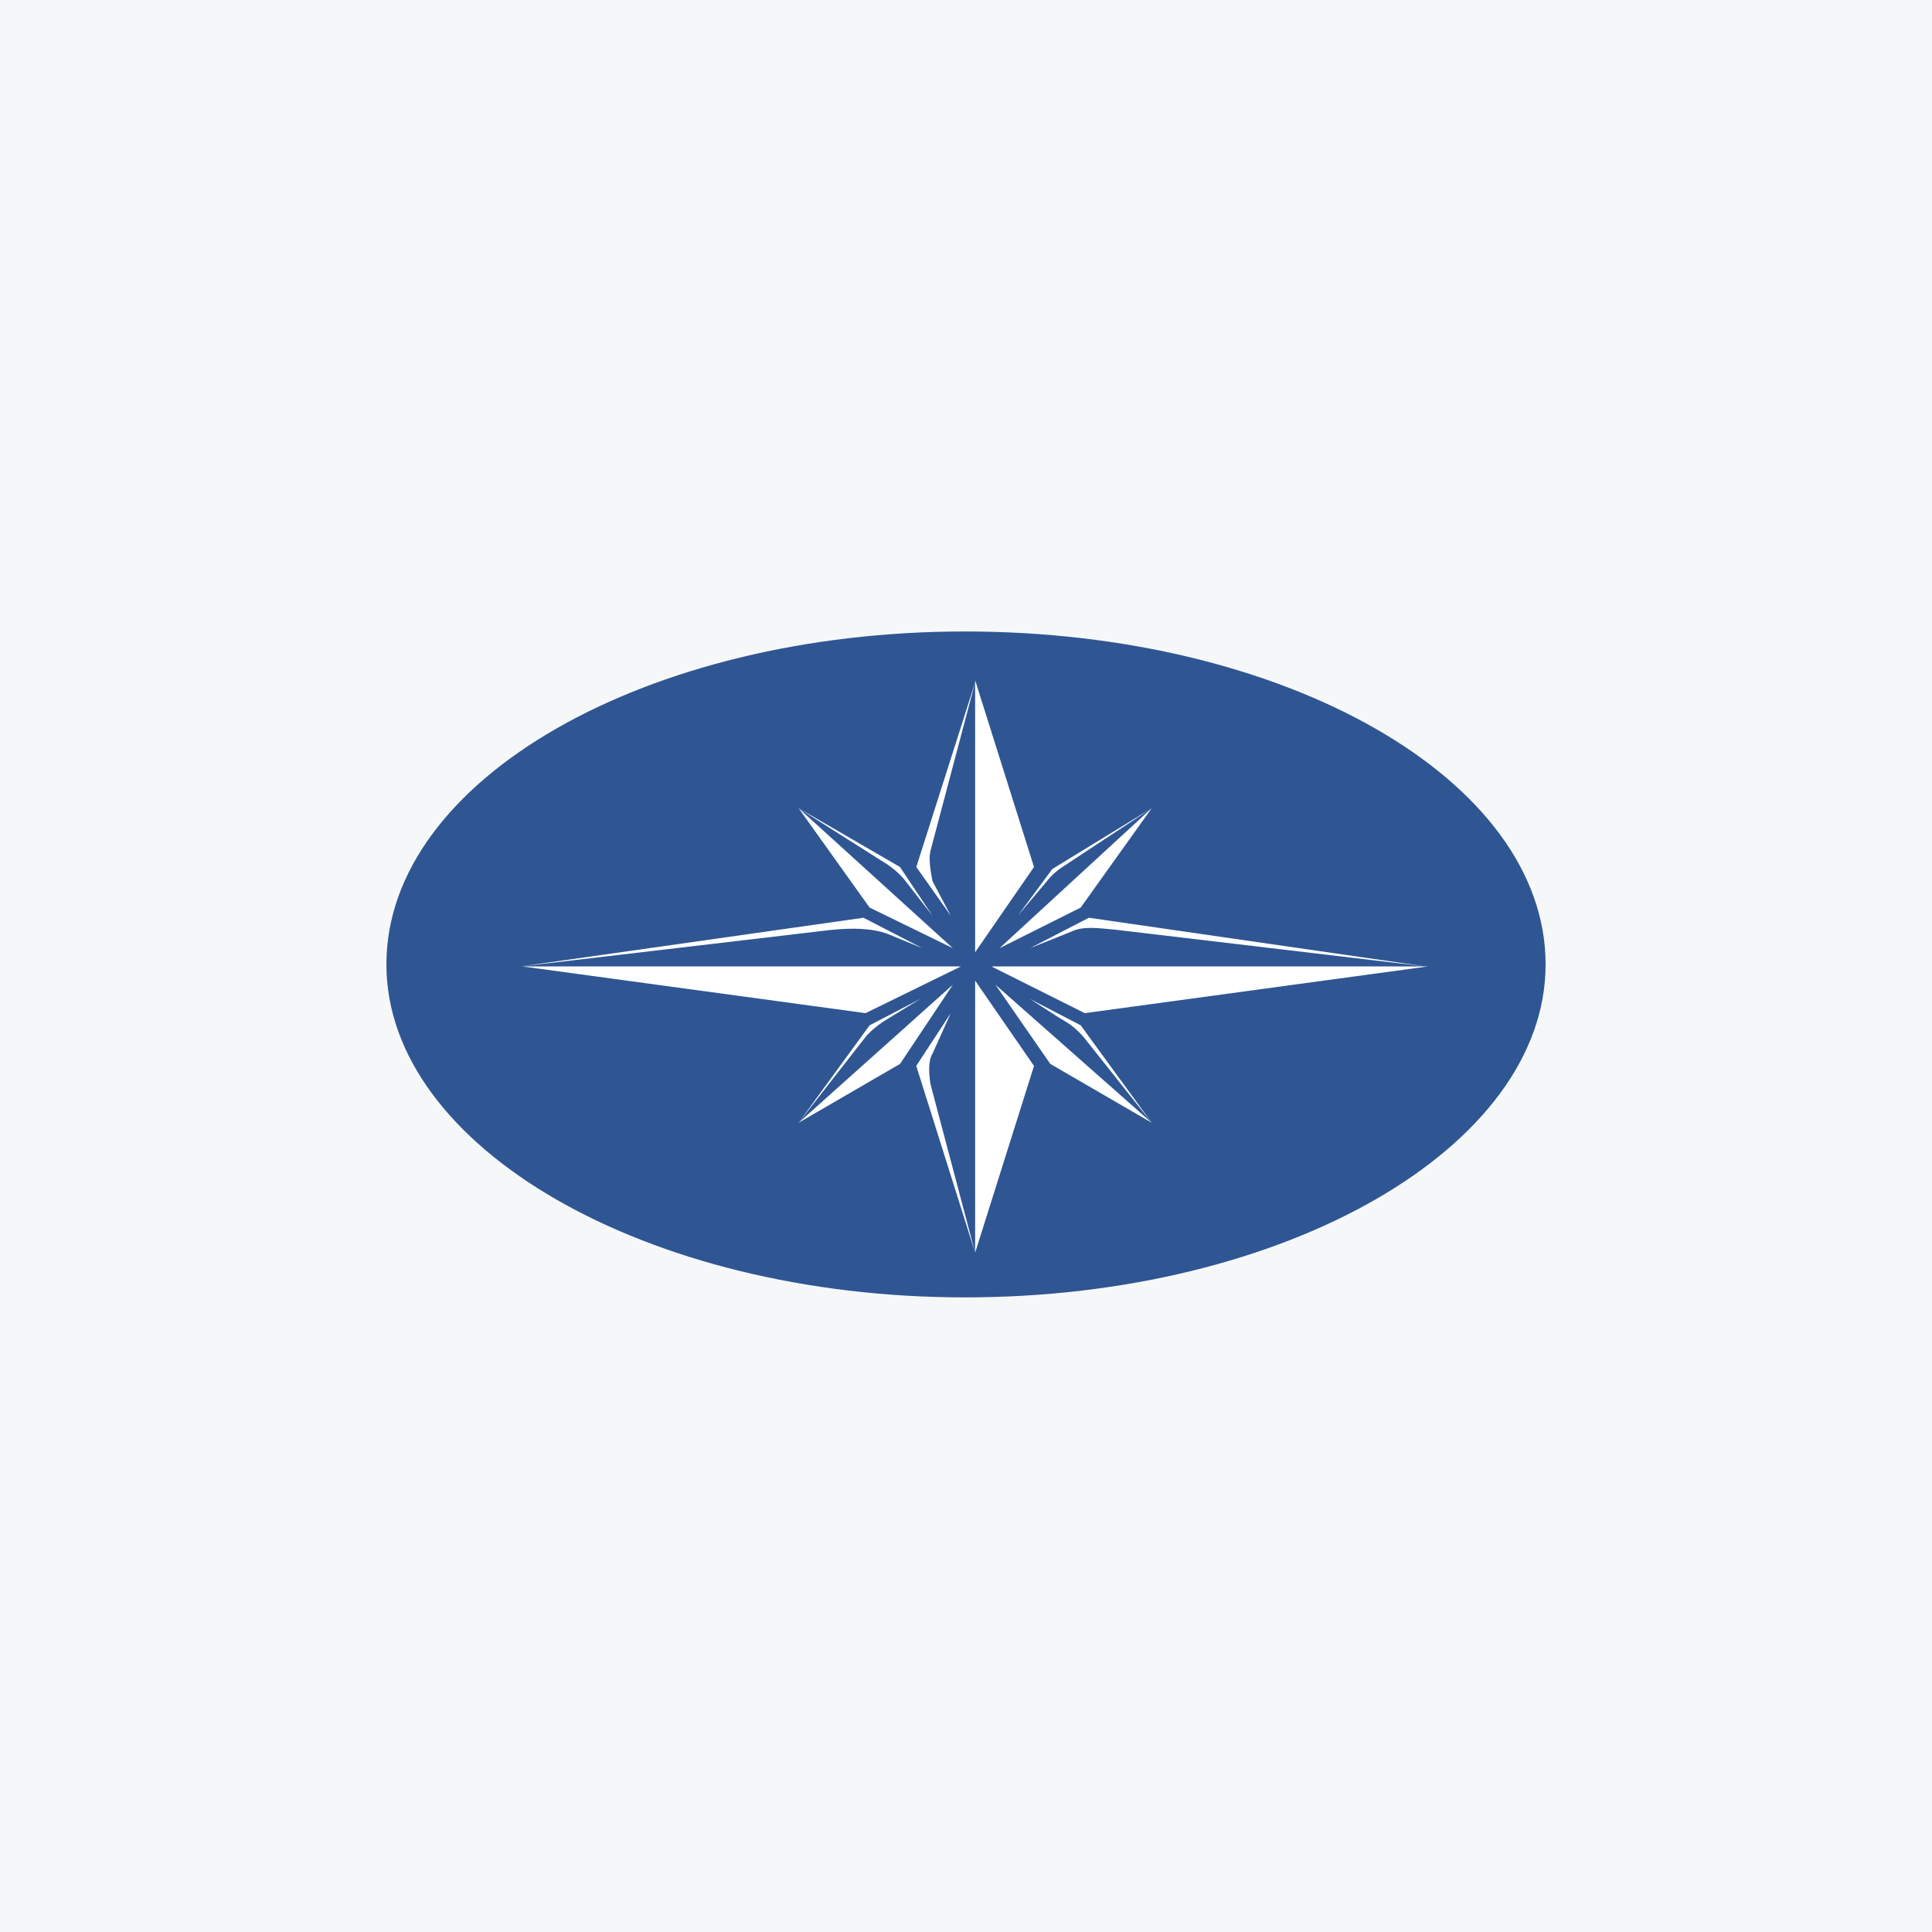 <svg width="40" height="40" viewBox="0 0 40 40" fill="none" xmlns="http://www.w3.org/2000/svg">
<rect width="40" height="40" fill="#F6F7F8"/>
<path fill-rule="evenodd" clip-rule="evenodd" d="M19.979 13.074C26.62 13.074 32 16.143 32 19.967C32 23.75 26.62 26.861 19.979 26.861C13.38 26.861 8 23.75 8 19.967C8 16.143 13.38 13.074 19.979 13.074Z" fill="#2F5693"/>
<path fill-rule="evenodd" clip-rule="evenodd" d="M17.878 19.001L10.775 20.01L17.206 19.253C17.626 19.211 18.046 19.211 18.382 19.337L19.097 19.631L17.878 19.001ZM18.004 21.228L16.533 23.247L17.878 21.523C18.004 21.354 18.172 21.228 18.298 21.144L19.055 20.681L18.004 21.228ZM19.265 22.447C19.223 22.195 19.223 21.943 19.306 21.816L19.685 20.976L18.97 22.068L20.189 25.935L19.265 22.447ZM22.375 21.228L21.324 20.682L21.912 21.061C22.123 21.187 22.291 21.27 22.543 21.607L23.846 23.247L22.375 21.228ZM22.544 19.001L21.325 19.631L22.165 19.295C22.418 19.169 22.712 19.211 23.132 19.253L29.521 20.01L22.544 19.001ZM21.787 17.992L21.073 18.959L21.745 18.16C21.82 18.08 21.905 18.01 21.997 17.95L23.846 16.732L21.787 17.992ZM19.265 17.613L20.19 14.125L18.971 17.95L19.685 18.959L19.307 18.245C19.265 18.034 19.223 17.782 19.265 17.613Z" fill="white"/>
<path fill-rule="evenodd" clip-rule="evenodd" d="M21.408 17.95L20.189 14.083V19.715L21.408 17.95ZM22.375 18.79L23.846 16.731L20.694 19.631L22.375 18.79ZM29.562 20.009H20.526L22.459 20.976L29.562 20.009ZM19.895 20.009L17.92 20.976L10.816 20.009H19.895ZM16.533 16.731L18.004 18.79L19.727 19.631L16.533 16.731ZM16.533 23.246L18.634 22.027L19.727 20.388L16.533 23.246ZM23.846 23.246L20.61 20.388L21.745 22.027L23.846 23.246ZM20.189 20.303L21.408 22.069L20.189 25.936V20.303Z" fill="white"/>
<path fill-rule="evenodd" clip-rule="evenodd" d="M18.633 17.95L16.531 16.731L18.255 17.824C18.549 17.992 18.717 18.202 18.717 18.202L19.306 18.959L18.633 17.95Z" fill="white"/>
</svg>
